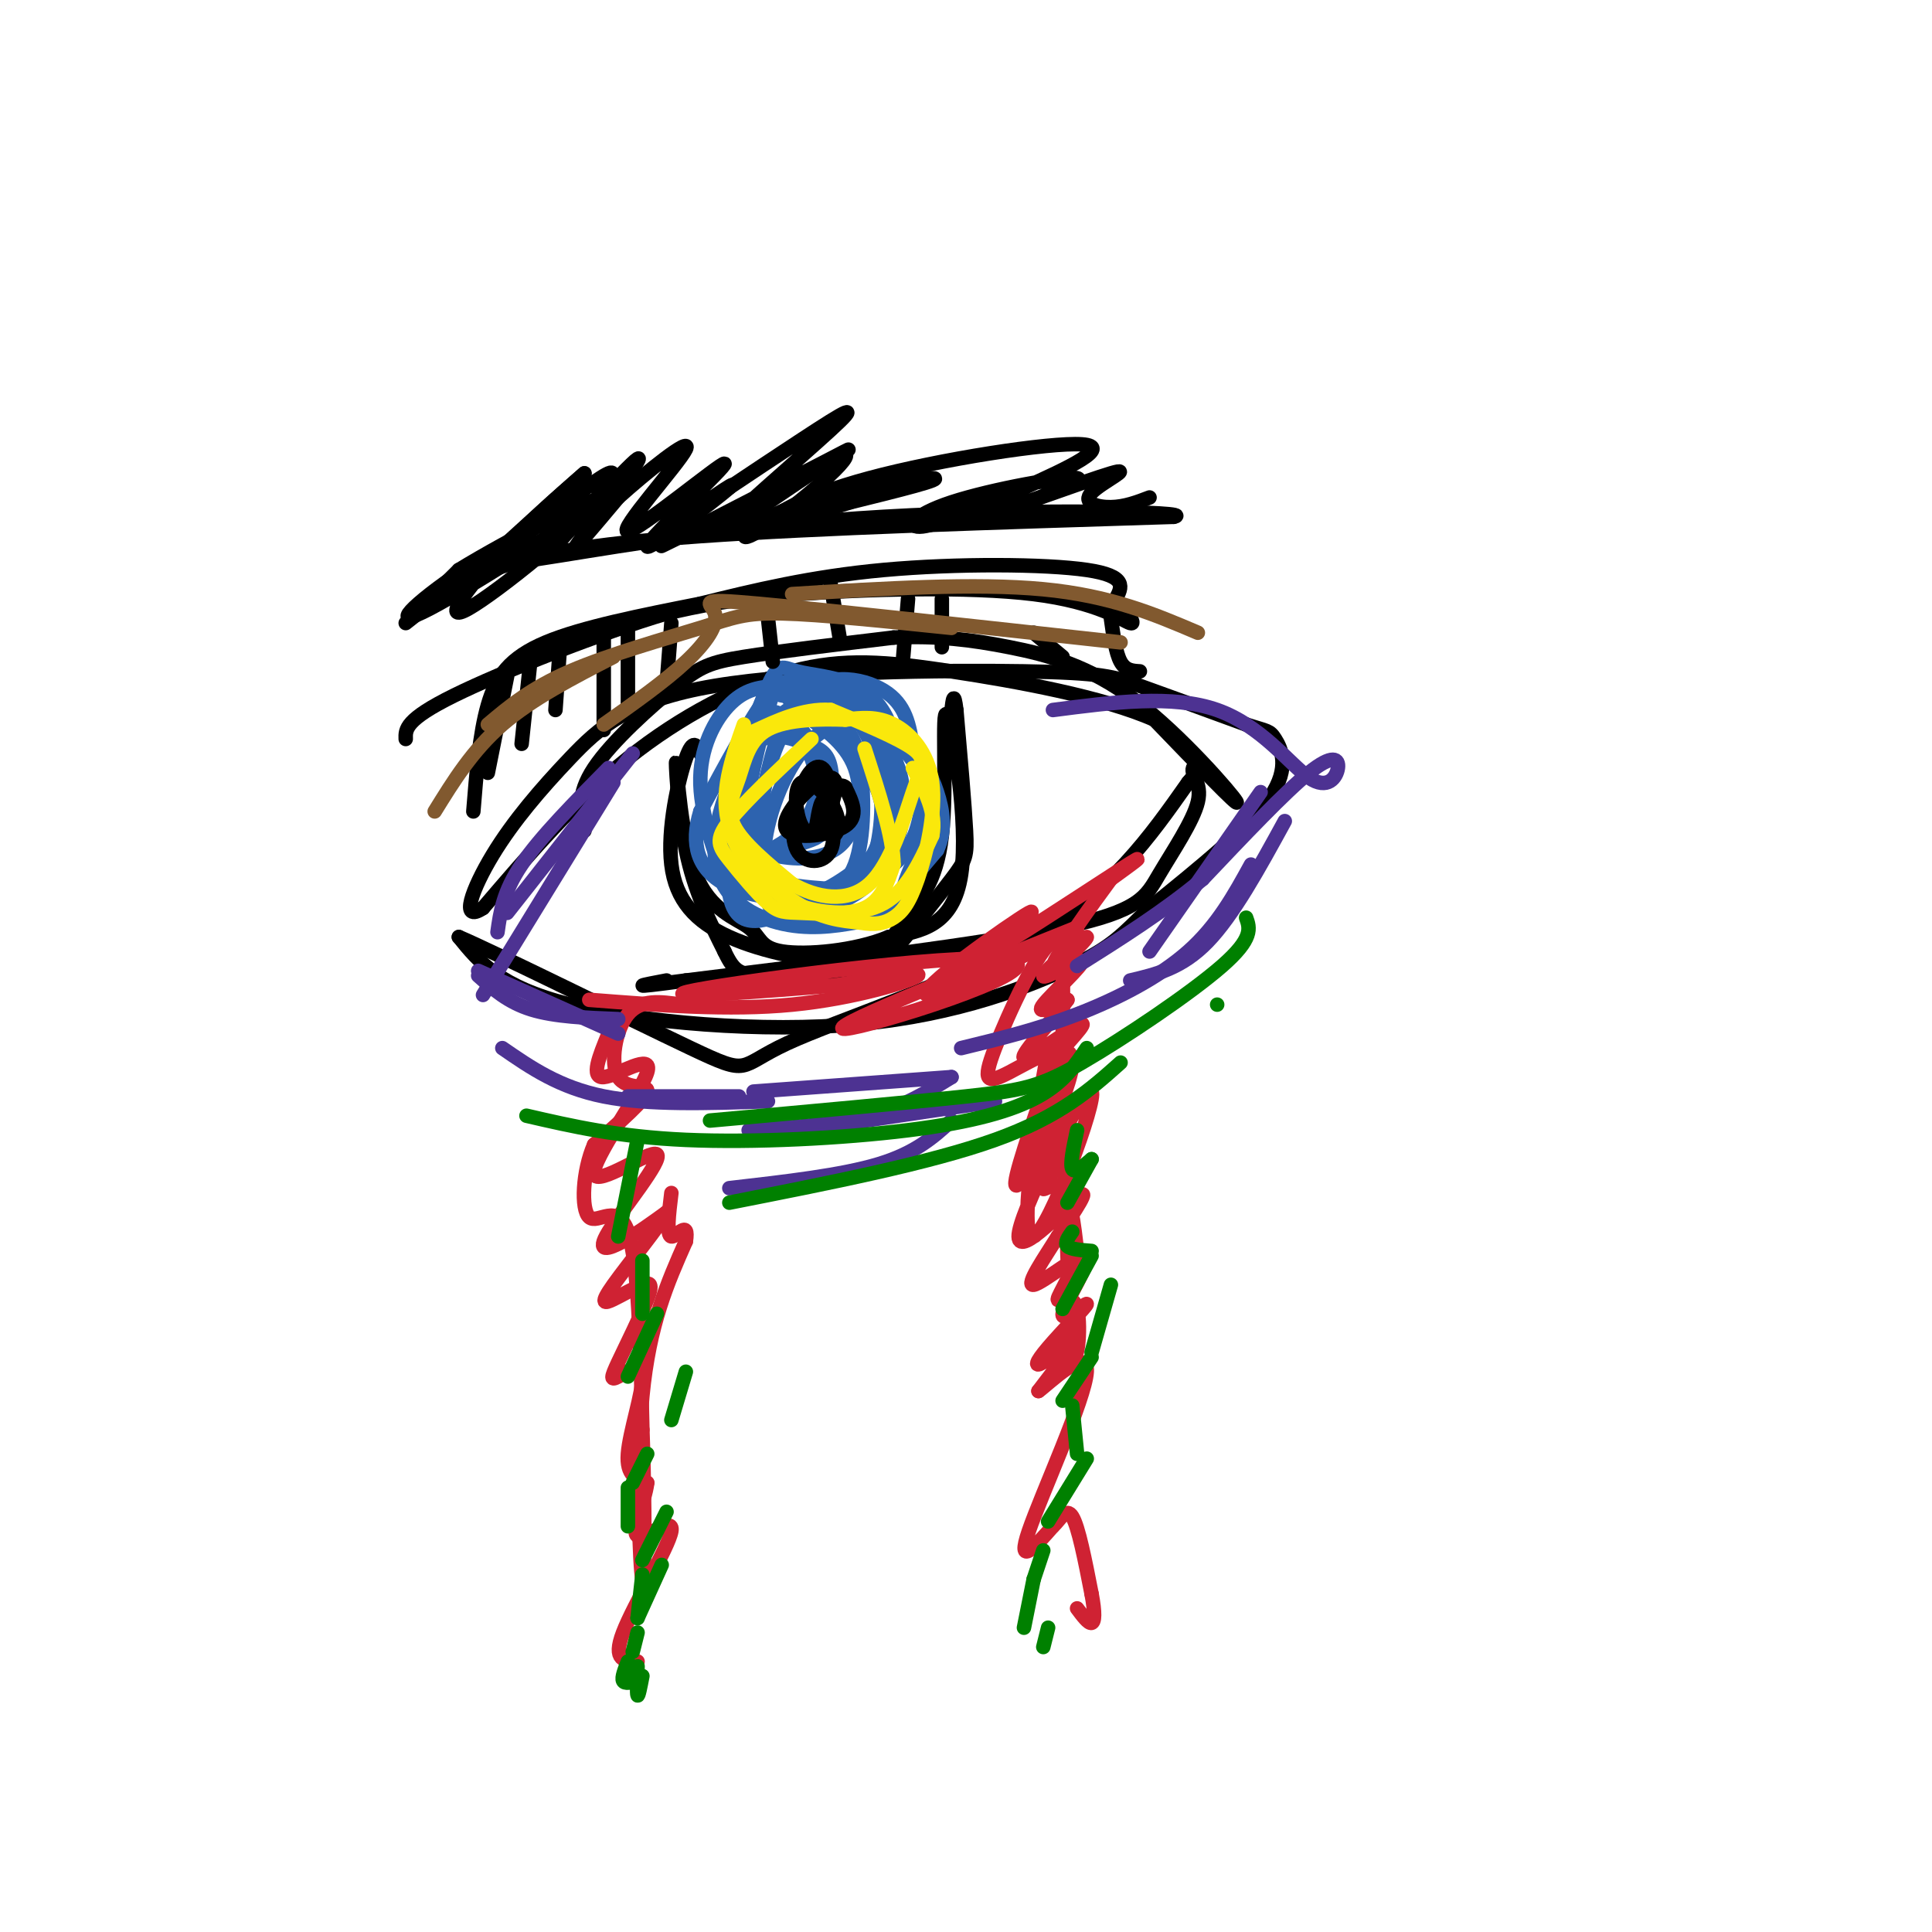 <svg viewBox='0 0 400 400' version='1.1' xmlns='http://www.w3.org/2000/svg' xmlns:xlink='http://www.w3.org/1999/xlink'><g fill='none' stroke='#000000' stroke-width='3' stroke-linecap='round' stroke-linejoin='round'><path d='M121,172c-0.845,-3.726 -1.690,-7.452 2,-13c3.690,-5.548 11.917,-12.917 17,-17c5.083,-4.083 7.024,-4.881 14,-6c6.976,-1.119 18.988,-2.560 31,-4'/><path d='M185,132c9.045,-0.443 16.156,0.448 24,2c7.844,1.552 16.419,3.764 26,11c9.581,7.236 20.166,19.496 21,21c0.834,1.504 -8.083,-7.748 -17,-17'/><path d='M239,149c-10.589,-4.707 -28.560,-7.973 -42,-10c-13.440,-2.027 -22.349,-2.815 -33,0c-10.651,2.815 -23.043,9.233 -34,18c-10.957,8.767 -20.478,19.884 -30,31'/><path d='M100,188c-4.927,3.289 -2.246,-3.989 2,-11c4.246,-7.011 10.055,-13.754 16,-20c5.945,-6.246 12.027,-11.994 30,-15c17.973,-3.006 47.839,-3.271 64,-3c16.161,0.271 18.617,1.077 24,3c5.383,1.923 13.691,4.961 22,8'/><path d='M258,150c4.524,1.476 4.833,1.167 6,3c1.167,1.833 3.190,5.810 -1,12c-4.190,6.190 -14.595,14.595 -25,23'/><path d='M238,188c-5.708,5.530 -7.478,7.853 -16,12c-8.522,4.147 -23.794,10.116 -44,12c-20.206,1.884 -45.344,-0.319 -60,-4c-14.656,-3.681 -18.828,-8.841 -23,-14'/><path d='M95,194c6.812,2.855 35.341,16.992 48,23c12.659,6.008 9.447,3.887 20,-1c10.553,-4.887 34.872,-12.539 51,-22c16.128,-9.461 24.064,-20.730 32,-32'/><path d='M246,162c5.005,-5.849 1.518,-4.471 1,-3c-0.518,1.471 1.933,3.033 1,7c-0.933,3.967 -5.251,10.337 -8,15c-2.749,4.663 -3.928,7.618 -20,11c-16.072,3.382 -47.036,7.191 -78,11'/><path d='M142,203c-13.667,1.833 -8.833,0.917 -4,0'/><path d='M145,156c-0.731,-1.660 -1.462,-3.321 -3,1c-1.538,4.321 -3.882,14.622 -3,22c0.882,7.378 4.989,11.833 12,15c7.011,3.167 16.926,5.045 23,5c6.074,-0.045 8.307,-2.013 10,-4c1.693,-1.987 2.847,-3.994 4,-6'/><path d='M188,189c2.239,-2.552 5.837,-5.931 7,-16c1.163,-10.069 -0.110,-26.826 1,-25c1.110,1.826 4.603,22.236 3,33c-1.603,10.764 -8.301,11.882 -15,13'/><path d='M184,194c-7.040,2.931 -17.139,3.759 -22,3c-4.861,-0.759 -4.485,-3.104 -7,-5c-2.515,-1.896 -7.922,-3.343 -11,-11c-3.078,-7.657 -3.829,-21.523 -4,-23c-0.171,-1.477 0.237,9.435 2,18c1.763,8.565 4.882,14.782 8,21'/><path d='M150,197c2.055,4.359 3.193,4.758 8,5c4.807,0.242 13.282,0.327 18,0c4.718,-0.327 5.677,-1.067 9,-5c3.323,-3.933 9.010,-11.059 12,-15c2.990,-3.941 3.283,-4.697 3,-10c-0.283,-5.303 -1.141,-15.151 -2,-25'/><path d='M198,147c-0.500,-4.167 -0.750,-2.083 -1,0'/></g>
<g fill='none' stroke='#2d63af' stroke-width='3' stroke-linecap='round' stroke-linejoin='round'><path d='M169,156c-2.194,-4.143 -4.389,-8.286 -7,-4c-2.611,4.286 -5.639,17.000 -5,22c0.639,5.000 4.945,2.286 8,1c3.055,-1.286 4.860,-1.143 6,-4c1.140,-2.857 1.615,-8.714 1,-12c-0.615,-3.286 -2.319,-4.000 -5,-5c-2.681,-1.000 -6.337,-2.286 -9,-1c-2.663,1.286 -4.331,5.143 -6,9'/><path d='M152,162c-1.964,4.437 -3.874,11.030 -3,14c0.874,2.970 4.531,2.317 8,1c3.469,-1.317 6.751,-3.298 9,-6c2.249,-2.702 3.464,-6.126 3,-10c-0.464,-3.874 -2.606,-8.199 -5,-11c-2.394,-2.801 -5.039,-4.079 -7,0c-1.961,4.079 -3.238,13.516 -3,19c0.238,5.484 1.992,7.016 6,8c4.008,0.984 10.271,1.419 14,-2c3.729,-3.419 4.922,-10.691 3,-16c-1.922,-5.309 -6.961,-8.654 -12,-12'/><path d='M165,147c-3.127,-4.097 -4.943,-8.338 -8,0c-3.057,8.338 -7.354,29.255 -6,38c1.354,8.745 8.360,5.316 14,3c5.640,-2.316 9.914,-3.520 12,-9c2.086,-5.480 1.985,-15.234 1,-21c-0.985,-5.766 -2.852,-7.542 -5,-9c-2.148,-1.458 -4.575,-2.598 -8,-2c-3.425,0.598 -7.846,2.933 -11,8c-3.154,5.067 -5.042,12.864 -4,18c1.042,5.136 5.012,7.610 9,9c3.988,1.390 7.994,1.695 12,2'/><path d='M171,184c3.673,0.374 6.857,0.309 9,-4c2.143,-4.309 3.245,-12.864 2,-20c-1.245,-7.136 -4.837,-12.855 -9,-15c-4.163,-2.145 -8.897,-0.716 -11,-1c-2.103,-0.284 -1.574,-2.280 -3,3c-1.426,5.280 -4.808,17.835 -5,26c-0.192,8.165 2.806,11.939 6,14c3.194,2.061 6.585,2.409 11,1c4.415,-1.409 9.854,-4.577 13,-10c3.146,-5.423 3.998,-13.103 2,-19c-1.998,-5.897 -6.846,-10.011 -11,-12c-4.154,-1.989 -7.616,-1.854 -10,-1c-2.384,0.854 -3.692,2.427 -5,4'/><path d='M160,150c-2.809,2.997 -7.332,8.490 -9,15c-1.668,6.510 -0.480,14.038 3,18c3.480,3.962 9.253,4.358 15,2c5.747,-2.358 11.468,-7.470 14,-10c2.532,-2.530 1.876,-2.477 2,-6c0.124,-3.523 1.030,-10.621 0,-16c-1.030,-5.379 -3.994,-9.039 -8,-11c-4.006,-1.961 -9.054,-2.222 -12,-3c-2.946,-0.778 -3.791,-2.072 -6,3c-2.209,5.072 -5.783,16.509 -7,23c-1.217,6.491 -0.078,8.035 1,11c1.078,2.965 2.093,7.351 6,10c3.907,2.649 10.706,3.559 15,4c4.294,0.441 6.084,0.412 9,-2c2.916,-2.412 6.958,-7.206 11,-12'/><path d='M194,176c1.918,-4.083 1.213,-8.291 0,-12c-1.213,-3.709 -2.934,-6.921 -7,-10c-4.066,-3.079 -10.475,-6.026 -16,-3c-5.525,3.026 -10.165,12.025 -12,20c-1.835,7.975 -0.867,14.925 1,18c1.867,3.075 4.631,2.275 7,1c2.369,-1.275 4.343,-3.026 7,-5c2.657,-1.974 5.996,-4.171 8,-6c2.004,-1.829 2.672,-3.288 3,-8c0.328,-4.712 0.315,-12.675 -3,-18c-3.315,-5.325 -9.931,-8.010 -14,-10c-4.069,-1.990 -5.591,-3.283 -9,1c-3.409,4.283 -8.704,14.141 -14,24'/><path d='M145,168c-2.132,6.851 -0.461,11.980 5,15c5.461,3.020 14.713,3.933 21,2c6.287,-1.933 9.610,-6.711 11,-11c1.390,-4.289 0.846,-8.090 -1,-12c-1.846,-3.910 -4.993,-7.929 -9,-11c-4.007,-3.071 -8.875,-5.193 -14,0c-5.125,5.193 -10.508,17.701 -10,26c0.508,8.299 6.905,12.388 13,14c6.095,1.612 11.887,0.747 16,0c4.113,-0.747 6.546,-1.375 8,-3c1.454,-1.625 1.930,-4.245 3,-7c1.070,-2.755 2.734,-5.644 3,-10c0.266,-4.356 -0.867,-10.178 -2,-16'/><path d='M189,155c-0.703,-4.913 -1.459,-9.196 -6,-12c-4.541,-2.804 -12.867,-4.128 -18,2c-5.133,6.128 -7.072,19.709 -8,26c-0.928,6.291 -0.845,5.292 0,7c0.845,1.708 2.452,6.125 8,7c5.548,0.875 15.037,-1.790 20,-6c4.963,-4.210 5.399,-9.965 6,-13c0.601,-3.035 1.368,-3.350 -1,-7c-2.368,-3.650 -7.869,-10.636 -13,-14c-5.131,-3.364 -9.891,-3.108 -14,-3c-4.109,0.108 -7.568,0.068 -11,3c-3.432,2.932 -6.838,8.838 -7,16c-0.162,7.162 2.919,15.581 6,24'/></g>
<g fill='none' stroke='#000000' stroke-width='3' stroke-linecap='round' stroke-linejoin='round'><path d='M171,170c1.164,-3.226 2.329,-6.453 2,-8c-0.329,-1.547 -2.150,-1.415 -5,1c-2.850,2.415 -6.729,7.112 -5,9c1.729,1.888 9.065,0.968 12,-1c2.935,-1.968 1.467,-4.984 0,-8'/><path d='M175,163c-0.921,-1.028 -3.225,0.402 -4,3c-0.775,2.598 -0.023,6.365 1,7c1.023,0.635 2.315,-1.861 1,-5c-1.315,-3.139 -5.239,-6.922 -7,-6c-1.761,0.922 -1.360,6.549 0,9c1.360,2.451 3.680,1.725 6,1'/><path d='M172,172c0.958,-2.547 0.352,-9.413 -1,-12c-1.352,-2.587 -3.451,-0.895 -5,3c-1.549,3.895 -2.549,9.992 -1,13c1.549,3.008 5.648,2.925 7,0c1.352,-2.925 -0.042,-8.693 -1,-10c-0.958,-1.307 -1.479,1.846 -2,5'/><path d='M169,171c-0.333,0.833 -0.167,0.417 0,0'/></g>
<g fill='none' stroke='#cf2233' stroke-width='3' stroke-linecap='round' stroke-linejoin='round'><path d='M122,207c14.467,1.133 28.933,2.267 42,1c13.067,-1.267 24.733,-4.933 26,-6c1.267,-1.067 -7.867,0.467 -17,2'/><path d='M173,204c-13.909,1.190 -40.182,3.164 -29,1c11.182,-2.164 59.818,-8.467 66,-6c6.182,2.467 -30.091,13.705 -35,14c-4.909,0.295 21.545,-10.352 48,-21'/><path d='M223,192c-1.117,1.158 -27.910,14.553 -31,14c-3.090,-0.553 17.522,-15.056 21,-17c3.478,-1.944 -10.179,8.669 -8,8c2.179,-0.669 20.194,-12.620 27,-17c6.806,-4.380 2.403,-1.190 -2,2'/><path d='M230,182c-3.644,4.904 -11.753,16.165 -12,18c-0.247,1.835 7.367,-5.754 7,-6c-0.367,-0.246 -8.717,6.852 -9,8c-0.283,1.148 7.501,-3.652 8,-3c0.499,0.652 -6.286,6.758 -8,9c-1.714,2.242 1.643,0.621 5,-1'/><path d='M221,207c-2.138,3.148 -9.984,11.518 -9,12c0.984,0.482 10.798,-6.923 12,-7c1.202,-0.077 -6.208,7.173 -7,9c-0.792,1.827 5.035,-1.768 5,0c-0.035,1.768 -5.933,8.899 -7,11c-1.067,2.101 2.695,-0.828 4,-1c1.305,-0.172 0.152,2.414 -1,5'/><path d='M218,236c0.595,0.987 2.582,0.955 2,3c-0.582,2.045 -3.734,6.166 -4,7c-0.266,0.834 2.352,-1.619 4,0c1.648,1.619 2.324,7.309 3,13'/><path d='M223,259c-0.694,4.445 -3.928,9.057 -4,10c-0.072,0.943 3.019,-1.785 4,2c0.981,3.785 -0.148,14.081 -1,7c-0.852,-7.081 -1.426,-31.541 -2,-56'/><path d='M220,222c-0.056,-15.991 0.805,-27.968 -2,-27c-2.805,0.968 -9.277,14.881 -12,22c-2.723,7.119 -1.699,7.444 3,5c4.699,-2.444 13.073,-7.658 13,-2c-0.073,5.658 -8.592,22.188 -11,25c-2.408,2.812 1.296,-8.094 5,-19'/><path d='M216,226c1.170,-6.245 1.595,-12.359 0,-3c-1.595,9.359 -5.209,34.190 -2,33c3.209,-1.190 13.242,-28.401 12,-30c-1.242,-1.599 -13.757,22.416 -15,29c-1.243,6.584 8.788,-4.262 12,-7c3.212,-2.738 -0.394,2.631 -4,8'/><path d='M219,256c-2.530,4.080 -6.856,10.279 -5,10c1.856,-0.279 9.895,-7.035 11,-6c1.105,1.035 -4.724,9.863 -5,12c-0.276,2.137 5.001,-2.416 5,-2c-0.001,0.416 -5.279,5.802 -8,9c-2.721,3.198 -2.887,4.207 -1,3c1.887,-1.207 5.825,-4.631 6,-4c0.175,0.631 -3.412,5.315 -7,10'/><path d='M215,288c1.952,-1.333 10.333,-9.667 10,-4c-0.333,5.667 -9.381,25.333 -12,33c-2.619,7.667 1.190,3.333 5,-1'/><path d='M218,316c1.489,-1.311 2.711,-4.089 4,-2c1.289,2.089 2.644,9.044 4,16'/><path d='M226,330c0.756,3.956 0.644,5.844 0,6c-0.644,0.156 -1.822,-1.422 -3,-3'/><path d='M141,208c-4.179,-0.601 -8.357,-1.202 -11,2c-2.643,3.202 -3.750,10.208 -2,13c1.750,2.792 6.357,1.369 6,3c-0.357,1.631 -5.679,6.315 -11,11'/><path d='M123,237c-2.369,5.405 -2.792,13.417 -1,15c1.792,1.583 5.798,-3.262 8,3c2.202,6.262 2.601,23.631 3,41'/><path d='M133,296c0.571,15.238 0.500,32.833 0,31c-0.500,-1.833 -1.429,-23.095 0,-38c1.429,-14.905 5.214,-23.452 9,-32'/><path d='M142,257c0.733,-4.800 -1.933,-0.800 -3,-1c-1.067,-0.200 -0.533,-4.600 0,-9'/><path d='M126,214c-1.904,4.620 -3.808,9.240 -1,9c2.808,-0.240 10.327,-5.339 9,-1c-1.327,4.339 -11.499,18.116 -11,21c0.499,2.884 11.670,-5.124 13,-4c1.330,1.124 -7.180,11.379 -10,16c-2.820,4.621 0.052,3.606 3,2c2.948,-1.606 5.974,-3.803 9,-6'/><path d='M138,251c-1.012,2.239 -8.044,10.837 -11,15c-2.956,4.163 -1.838,3.890 0,3c1.838,-0.890 4.396,-2.397 6,-3c1.604,-0.603 2.254,-0.303 1,3c-1.254,3.303 -4.413,9.609 -6,13c-1.587,3.391 -1.601,3.868 0,3c1.601,-0.868 4.816,-3.080 5,0c0.184,3.080 -2.662,11.451 -3,16c-0.338,4.549 1.831,5.274 4,6'/><path d='M134,307c-0.427,3.796 -3.496,10.285 -2,11c1.496,0.715 7.557,-4.346 7,-1c-0.557,3.346 -7.730,15.099 -10,21c-2.270,5.901 0.365,5.951 3,6'/></g>
<g fill='none' stroke='#000000' stroke-width='3' stroke-linecap='round' stroke-linejoin='round'><path d='M98,168c0.644,-8.022 1.289,-16.044 3,-22c1.711,-5.956 4.489,-9.844 12,-13c7.511,-3.156 19.756,-5.578 32,-8'/><path d='M145,125c11.119,-2.750 22.917,-5.625 38,-7c15.083,-1.375 33.452,-1.250 42,0c8.548,1.250 7.274,3.625 6,6'/><path d='M231,124c2.124,2.411 4.435,5.440 3,5c-1.435,-0.440 -6.617,-4.349 -20,-6c-13.383,-1.651 -34.967,-1.043 -49,0c-14.033,1.043 -20.517,2.522 -27,4'/><path d='M138,127c-13.533,4.000 -33.867,12.000 -44,17c-10.133,5.000 -10.067,7.000 -10,9'/><path d='M105,140c0.000,0.000 -4.000,20.000 -4,20'/><path d='M110,135c0.000,0.000 -2.000,19.000 -2,19'/><path d='M116,133c0.000,0.000 -1.000,14.000 -1,14'/><path d='M125,130c0.000,8.583 0.000,17.167 0,20c0.000,2.833 0.000,-0.083 0,-3'/><path d='M130,129c0.000,0.000 0.000,18.000 0,18'/><path d='M139,129c0.000,0.000 -1.000,13.000 -1,13'/><path d='M159,128c0.000,0.000 1.000,9.000 1,9'/><path d='M172,121c0.000,0.000 2.000,12.000 2,12'/><path d='M188,124c0.000,0.000 -1.000,12.000 -1,12'/><path d='M195,124c0.000,0.000 0.000,10.000 0,10'/><path d='M214,131c0.000,0.000 6.000,5.000 6,5'/><path d='M230,128c0.500,3.583 1.000,7.167 2,9c1.000,1.833 2.500,1.917 4,2'/><path d='M84,129c5.000,-3.956 10.000,-7.911 18,-11c8.000,-3.089 19.000,-5.311 43,-7c24.000,-1.689 61.000,-2.844 98,-4'/><path d='M243,107c5.347,-1.066 -30.285,-1.730 -60,0c-29.715,1.730 -53.511,5.856 -67,8c-13.489,2.144 -16.670,2.308 -21,5c-4.330,2.692 -9.809,7.912 -10,8c-0.191,0.088 4.904,-4.956 10,-10'/><path d='M95,118c9.923,-6.100 29.731,-16.349 28,-14c-1.731,2.349 -25.000,17.297 -34,22c-9.000,4.703 -3.732,-0.839 7,-8c10.732,-7.161 26.928,-15.940 26,-13c-0.928,2.940 -18.981,17.599 -25,21c-6.019,3.401 -0.006,-4.457 6,-11c6.006,-6.543 12.003,-11.772 18,-17'/><path d='M121,98c-4.967,4.319 -26.384,23.617 -25,23c1.384,-0.617 25.570,-21.149 30,-23c4.430,-1.851 -10.895,14.978 -11,15c-0.105,0.022 15.010,-16.763 17,-18c1.990,-1.237 -9.146,13.075 -12,17c-2.854,3.925 2.573,-2.538 8,-9'/><path d='M128,103c5.555,-5.007 15.441,-13.023 14,-10c-1.441,3.023 -14.209,17.086 -12,17c2.209,-0.086 19.396,-14.322 20,-14c0.604,0.322 -15.376,15.202 -16,17c-0.624,1.798 14.107,-9.486 17,-12c2.893,-2.514 -6.054,3.743 -15,10'/><path d='M136,111c3.668,-2.476 20.339,-13.668 30,-20c9.661,-6.332 12.313,-7.806 6,-2c-6.313,5.806 -21.589,18.890 -23,21c-1.411,2.110 11.045,-6.754 19,-12c7.955,-5.246 11.411,-6.874 2,-2c-9.411,4.874 -31.689,16.250 -33,17c-1.311,0.750 18.344,-9.125 38,-19'/><path d='M175,94c1.895,0.876 -12.368,12.565 -18,16c-5.632,3.435 -2.632,-1.383 7,-5c9.632,-3.617 25.895,-6.033 29,-6c3.105,0.033 -6.947,2.517 -17,5'/><path d='M176,104c-6.724,2.083 -15.033,4.791 -16,4c-0.967,-0.791 5.409,-5.079 20,-9c14.591,-3.921 37.396,-7.474 44,-7c6.604,0.474 -2.993,4.975 -12,9c-9.007,4.025 -17.425,7.574 -21,8c-3.575,0.426 -2.309,-2.270 6,-5c8.309,-2.730 23.660,-5.494 26,-5c2.340,0.494 -8.330,4.247 -19,8'/><path d='M204,107c3.230,-0.989 20.804,-7.461 26,-9c5.196,-1.539 -1.986,1.855 -4,4c-2.014,2.145 1.139,3.041 4,3c2.861,-0.041 5.431,-1.021 8,-2'/></g>
<g fill='none' stroke='#fae80b' stroke-width='3' stroke-linecap='round' stroke-linejoin='round'><path d='M154,150c-2.533,7.178 -5.067,14.356 -3,21c2.067,6.644 8.733,12.756 14,16c5.267,3.244 9.133,3.622 13,4'/><path d='M178,191c3.368,0.603 5.286,0.112 7,-1c1.714,-1.112 3.222,-2.844 5,-8c1.778,-5.156 3.825,-13.734 3,-20c-0.825,-6.266 -4.521,-10.219 -8,-12c-3.479,-1.781 -6.739,-1.391 -10,-1'/><path d='M175,149c-4.861,-0.187 -12.014,-0.153 -16,2c-3.986,2.153 -4.804,6.426 -6,10c-1.196,3.574 -2.770,6.450 -1,10c1.770,3.550 6.885,7.775 12,12'/><path d='M164,183c4.989,2.890 11.461,4.115 16,0c4.539,-4.115 7.145,-13.569 9,-19c1.855,-5.431 2.959,-6.837 0,-9c-2.959,-2.163 -9.979,-5.081 -17,-8'/><path d='M172,147c-5.764,-0.433 -11.676,2.486 -15,4c-3.324,1.514 -4.062,1.624 -5,5c-0.938,3.376 -2.077,10.018 -1,15c1.077,4.982 4.371,8.304 7,11c2.629,2.696 4.592,4.764 9,6c4.408,1.236 11.259,1.639 16,-1c4.741,-2.639 7.370,-8.319 10,-14'/><path d='M193,173c1.000,-4.667 -1.500,-9.333 -4,-14'/></g>
<g fill='none' stroke='#4d3292' stroke-width='3' stroke-linecap='round' stroke-linejoin='round'><path d='M131,156c0.000,0.000 -26.000,33.000 -26,33'/><path d='M126,159c-7.083,7.167 -14.167,14.333 -18,20c-3.833,5.667 -4.417,9.833 -5,14'/><path d='M127,162c0.000,0.000 -27.000,44.000 -27,44'/><path d='M99,201c0.000,0.000 29.000,13.000 29,13'/><path d='M99,202c3.083,2.750 6.167,5.500 11,7c4.833,1.500 11.417,1.750 18,2'/><path d='M218,147c12.413,-1.619 24.826,-3.238 34,0c9.174,3.238 15.108,11.332 19,14c3.892,2.668 5.740,-0.089 6,-2c0.260,-1.911 -1.069,-2.974 -6,1c-4.931,3.974 -13.466,12.987 -22,22'/><path d='M249,182c-8.000,6.667 -17.000,12.333 -26,18'/><path d='M261,164c0.000,0.000 -23.000,33.000 -23,33'/><path d='M266,170c-5.333,9.750 -10.667,19.500 -16,25c-5.333,5.500 -10.667,6.750 -16,8'/><path d='M259,179c-3.467,6.311 -6.933,12.622 -13,18c-6.067,5.378 -14.733,9.822 -23,13c-8.267,3.178 -16.133,5.089 -24,7'/><path d='M104,217c5.917,4.083 11.833,8.167 21,10c9.167,1.833 21.583,1.417 34,1'/><path d='M130,227c0.000,0.000 23.000,0.000 23,0'/><path d='M156,226c0.000,0.000 41.000,-3.000 41,-3'/><path d='M197,223c-5.000,3.083 -10.000,6.167 -17,8c-7.000,1.833 -16.000,2.417 -25,3'/><path d='M159,235c0.000,0.000 47.000,-7.000 47,-7'/><path d='M197,232c-3.667,3.333 -7.333,6.667 -15,9c-7.667,2.333 -19.333,3.667 -31,5'/></g>
<g fill='none' stroke='#81592f' stroke-width='3' stroke-linecap='round' stroke-linejoin='round'><path d='M90,168c3.917,-6.333 7.833,-12.667 14,-18c6.167,-5.333 14.583,-9.667 23,-14'/><path d='M101,150c4.429,-3.738 8.857,-7.476 17,-11c8.143,-3.524 20.000,-6.833 27,-9c7.000,-2.167 9.143,-3.190 17,-3c7.857,0.190 21.429,1.595 35,3'/><path d='M164,123c19.000,-1.167 38.000,-2.333 52,-1c14.000,1.333 23.000,5.167 32,9'/><path d='M232,133c-30.756,-3.387 -61.512,-6.774 -75,-8c-13.488,-1.226 -9.708,-0.292 -9,2c0.708,2.292 -1.655,5.940 -6,10c-4.345,4.060 -10.673,8.530 -17,13'/></g>
<g fill='none' stroke='#fae80b' stroke-width='3' stroke-linecap='round' stroke-linejoin='round'><path d='M168,153c-6.974,6.538 -13.948,13.075 -17,17c-3.052,3.925 -2.182,5.237 0,8c2.182,2.763 5.678,6.978 8,9c2.322,2.022 3.471,1.852 7,2c3.529,0.148 9.437,0.614 13,-1c3.563,-1.614 4.782,-5.307 6,-9'/><path d='M185,179c0.000,-5.500 -3.000,-14.750 -6,-24'/></g>
<g fill='none' stroke='#008000' stroke-width='3' stroke-linecap='round' stroke-linejoin='round'><path d='M252,208c0.000,0.000 0.000,0.000 0,0'/><path d='M258,190c0.768,2.143 1.536,4.286 -5,10c-6.536,5.714 -20.375,15.000 -29,20c-8.625,5.000 -12.036,5.714 -24,7c-11.964,1.286 -32.482,3.143 -53,5'/><path d='M109,231c9.488,2.190 18.976,4.381 33,5c14.024,0.619 32.583,-0.333 46,-2c13.417,-1.667 21.690,-4.048 27,-7c5.310,-2.952 7.655,-6.476 10,-10'/><path d='M232,220c-6.250,5.583 -12.500,11.167 -26,16c-13.500,4.833 -34.250,8.917 -55,13'/><path d='M223,234c-0.750,3.500 -1.500,7.000 -1,8c0.500,1.000 2.250,-0.500 4,-2'/><path d='M226,240c0.000,0.000 -5.000,9.000 -5,9'/><path d='M222,255c-0.833,1.167 -1.667,2.333 -1,3c0.667,0.667 2.833,0.833 5,1'/><path d='M226,260c0.000,0.000 -6.000,11.000 -6,11'/><path d='M230,266c0.000,0.000 -4.000,14.000 -4,14'/><path d='M226,281c0.000,0.000 -6.000,9.000 -6,9'/><path d='M222,291c0.000,0.000 1.000,10.000 1,10'/><path d='M225,302c0.000,0.000 -8.000,13.000 -8,13'/><path d='M216,321c0.000,0.000 -2.000,6.000 -2,6'/><path d='M214,327c0.000,0.000 -2.000,10.000 -2,10'/><path d='M217,337c0.000,0.000 -1.000,4.000 -1,4'/><path d='M132,236c0.000,0.000 -4.000,20.000 -4,20'/><path d='M133,261c0.000,0.000 0.000,11.000 0,11'/><path d='M136,272c0.000,0.000 -6.000,13.000 -6,13'/><path d='M142,284c0.000,0.000 -3.000,10.000 -3,10'/><path d='M134,301c0.000,0.000 -3.000,6.000 -3,6'/><path d='M130,308c0.000,0.000 0.000,8.000 0,8'/><path d='M138,313c0.000,0.000 -5.000,10.000 -5,10'/><path d='M133,326c0.000,0.000 -1.000,9.000 -1,9'/><path d='M132,338c0.000,0.000 -1.000,4.000 -1,4'/><path d='M130,344c-0.667,1.667 -1.333,3.333 -1,4c0.333,0.667 1.667,0.333 3,0'/><path d='M133,347c-0.417,2.167 -0.833,4.333 -1,4c-0.167,-0.333 -0.083,-3.167 0,-6'/><path d='M132,335c0.000,0.000 5.000,-11.000 5,-11'/></g>
</svg>